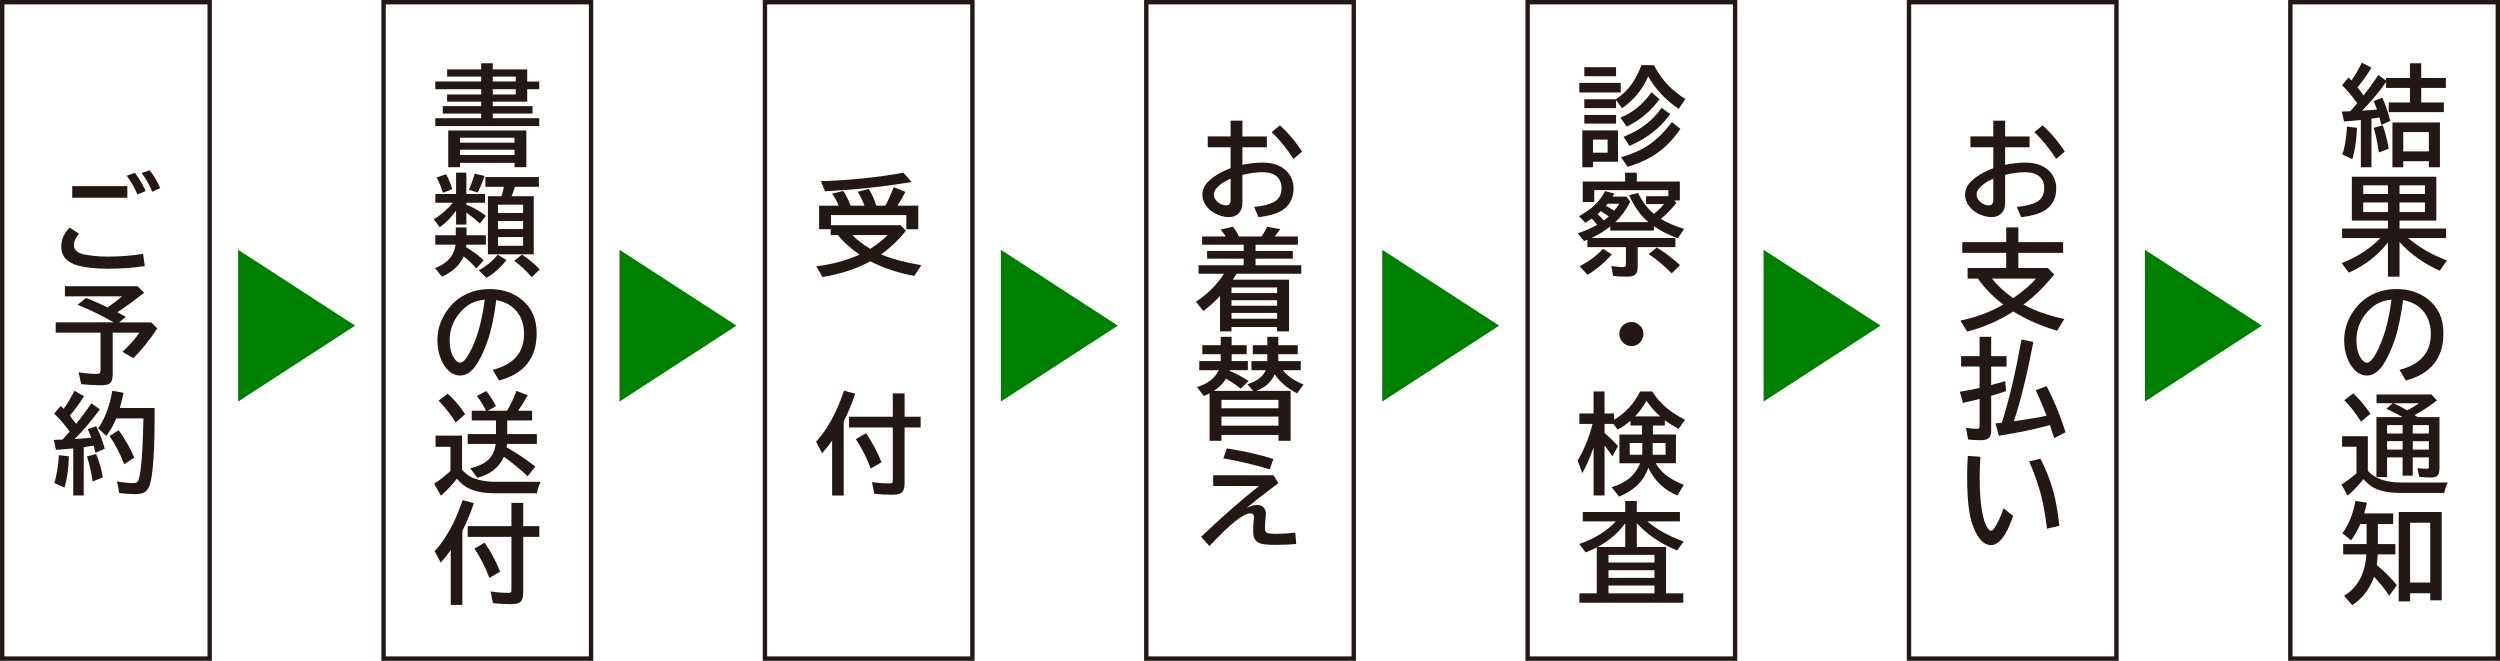 <?xml version="1.0" encoding="utf-8"?>
<!-- Generator: Adobe Illustrator 16.0.3, SVG Export Plug-In . SVG Version: 6.00 Build 0)  -->
<!DOCTYPE svg PUBLIC "-//W3C//DTD SVG 1.1//EN" "http://www.w3.org/Graphics/SVG/1.1/DTD/svg11.dtd">
<svg version="1.1" id="レイヤー_1" xmlns="http://www.w3.org/2000/svg" xmlns:xlink="http://www.w3.org/1999/xlink" x="0px"
	 y="0px" width="142.765px" height="37.734px" viewBox="0 0 142.765 37.734" enable-background="new 0 0 142.765 37.734"
	 xml:space="preserve">
<g>
	<g>
		<g>
			<path fill="#231815" d="M27.478,3.963V3.611h0.662v0.352h1.967v0.691h0.688v0.438h-0.688v0.713H28.14v0.257h2.273v0.425H28.14
				v0.262h2.654v0.449h-5.936V6.748h2.619V6.486h-2.193V6.062h2.193V5.805h-1.943V5.393h1.943V5.092h-2.619V4.654h2.619v-0.28
				h-1.943V3.963H27.478z M30.058,7.449v2.1h-0.674v-0.25h-3.111v0.25h-0.676v-2.1H30.058z M26.272,7.867v0.281h3.111V7.867H26.272z
				 M26.272,8.549v0.302h3.111V8.549H26.272z M29.452,4.374H28.14v0.28h1.313V4.374z M29.452,5.092H28.14v0.301h1.313V5.092z"/>
			<path fill="#231815" d="M26.044,12.029c-0.291,0.407-0.602,0.724-0.932,0.949l-0.338-0.455c0.414-0.254,0.777-0.568,1.088-0.945
				h-1v-0.5h1.182V9.86h0.588v1.218H27.7v0.5h-1.068v0.107l0.033,0.015c0.396,0.165,0.758,0.372,1.084,0.622l-0.342,0.445
				c-0.234-0.215-0.492-0.424-0.775-0.628v0.689h-0.588V12.029z M26.028,13.437V12.99h0.613v0.446h1.107v0.537h-1.117
				c-0.002,0.042-0.006,0.091-0.012,0.144c0.049,0.03,0.086,0.054,0.113,0.07c0.361,0.229,0.658,0.454,0.891,0.674l-0.422,0.467
				c-0.217-0.246-0.459-0.475-0.723-0.687c-0.143,0.325-0.367,0.603-0.674,0.83c-0.146,0.11-0.336,0.221-0.564,0.333l-0.395-0.494
				c0.404-0.159,0.701-0.367,0.891-0.623c0.145-0.195,0.238-0.434,0.279-0.714h-1.158v-0.537H26.028z M25.292,11.011
				c-0.104-0.34-0.223-0.632-0.357-0.876l0.537-0.186c0.129,0.219,0.248,0.504,0.357,0.854L25.292,11.011z M26.772,10.834
				c0.115-0.238,0.229-0.545,0.338-0.918l0.563,0.131c-0.146,0.423-0.279,0.74-0.4,0.951L26.772,10.834z M27.341,15.441
				c0.414-0.227,0.775-0.523,1.082-0.895l0.5,0.305c-0.338,0.43-0.717,0.768-1.137,1.014L27.341,15.441z M29.216,11.203h1.264v3.319
				h-2.617v-3.319h0.777c0.057-0.189,0.102-0.368,0.135-0.537h-1.057V10.11h3.055v0.556h-1.369
				C29.345,10.861,29.284,11.04,29.216,11.203z M29.872,11.686H28.44v0.476h1.432V11.686z M28.44,12.619v0.461h1.432v-0.461H28.44z
				 M28.44,13.537v0.498h1.432v-0.498H28.44z M30.36,15.828c-0.287-0.344-0.617-0.655-0.994-0.936l0.441-0.352
				c0.414,0.272,0.752,0.555,1.014,0.848L30.36,15.828z"/>
			<path fill="#231815" d="M28.136,21.119c1.195-0.301,1.791-0.986,1.791-2.054c0-0.466-0.119-0.866-0.359-1.202
				c-0.27-0.379-0.678-0.621-1.227-0.729c-0.121,0.943-0.283,1.717-0.492,2.318c-0.143,0.421-0.318,0.818-0.529,1.193
				c-0.307,0.533-0.652,0.799-1.041,0.799c-0.289,0-0.547-0.13-0.771-0.391c-0.145-0.164-0.262-0.367-0.352-0.607
				c-0.117-0.311-0.178-0.646-0.178-1.004c0-0.579,0.16-1.113,0.48-1.602c0.322-0.498,0.742-0.86,1.26-1.086
				c0.375-0.165,0.789-0.247,1.238-0.247c0.701,0,1.299,0.188,1.789,0.564c0.602,0.462,0.902,1.116,0.902,1.962
				c0,1.418-0.717,2.316-2.15,2.697L28.136,21.119z M27.679,17.109c-0.359,0.041-0.662,0.138-0.902,0.29
				c-0.156,0.101-0.309,0.231-0.461,0.397c-0.424,0.467-0.635,1.01-0.635,1.625c0,0.45,0.088,0.803,0.268,1.057
				c0.109,0.156,0.219,0.234,0.326,0.234c0.146,0,0.313-0.161,0.494-0.484C27.216,19.441,27.521,18.401,27.679,17.109z"/>
			<path fill="#231815" d="M26.386,26.826c0.146,0.166,0.318,0.307,0.518,0.418c0.143,0.078,0.34,0.143,0.592,0.193
				c0.25,0.051,0.514,0.076,0.787,0.076h2.588c-0.082,0.156-0.152,0.375-0.213,0.654h-2.424c-0.646,0-1.166-0.109-1.559-0.328
				c-0.197-0.109-0.393-0.275-0.582-0.504c-0.293,0.379-0.598,0.701-0.914,0.971l-0.387-0.682c0.27-0.166,0.578-0.408,0.932-0.729
				v-1.379h-0.85v-0.639h1.512V26.826z M26.022,24.125c-0.264-0.431-0.588-0.846-0.975-1.244l0.52-0.4
				c0.35,0.313,0.682,0.701,0.998,1.17L26.022,24.125z M28.323,24.01H26.94v-0.555h0.818c-0.17-0.328-0.344-0.609-0.525-0.843
				l0.537-0.284c0.221,0.285,0.408,0.575,0.559,0.87l-0.482,0.257h1.109c0.217-0.371,0.395-0.748,0.535-1.133l0.645,0.25
				c-0.168,0.31-0.35,0.604-0.547,0.883h0.797v0.555h-1.42v0.777h1.693v0.563H28.95c-0.004,0.064-0.01,0.131-0.021,0.197
				c0.512,0.281,1.059,0.646,1.643,1.096l-0.443,0.557c-0.367-0.361-0.818-0.732-1.354-1.115c-0.273,0.613-0.779,1.012-1.518,1.197
				l-0.404-0.543c0.484-0.108,0.846-0.285,1.082-0.531c0.205-0.218,0.33-0.504,0.373-0.857h-1.6v-0.563h1.615V24.01z"/>
			<path fill="#231815" d="M26.403,30.314v4.232h-0.662v-3.135c-0.164,0.232-0.355,0.473-0.574,0.721l-0.344-0.656
				c0.412-0.457,0.766-0.99,1.061-1.598c0.18-0.369,0.359-0.809,0.537-1.318l0.639,0.174C26.874,29.291,26.655,29.818,26.403,30.314
				z M29.878,30.047h0.92v0.613h-0.92v3.203c0,0.268-0.064,0.447-0.195,0.537c-0.096,0.066-0.275,0.1-0.539,0.1
				c-0.324,0-0.656-0.018-0.994-0.055l-0.133-0.668c0.363,0.053,0.701,0.08,1.014,0.08c0.086,0,0.137-0.02,0.156-0.055
				c0.012-0.027,0.018-0.07,0.018-0.131V30.66h-2.496v-0.613h2.496v-1.332h0.674V30.047z M27.946,33.002
				c-0.229-0.611-0.514-1.17-0.85-1.674l0.582-0.34c0.365,0.539,0.66,1.092,0.881,1.658L27.946,33.002z"/>
		</g>
		<g>
			<path fill="#231815" d="M33.628,0.25v37.234H22.03V0.25H33.628 M33.878,0H21.78v37.734h12.098V0L33.878,0z"/>
		</g>
	</g>
	<g>
		<g>
			<path fill="#231815" d="M47.892,11.746c-0.105-0.26-0.23-0.489-0.373-0.687l0.639-0.155c0.168,0.264,0.309,0.545,0.418,0.842
				h0.793c-0.121-0.313-0.252-0.578-0.387-0.793l0.625-0.162c0.178,0.274,0.322,0.593,0.436,0.955h0.516
				c0.162-0.293,0.32-0.645,0.48-1.056l0.664,0.269c-0.154,0.301-0.307,0.563-0.457,0.787h1.193v1.346h-0.682v-0.809h-4.301v0.576
				h3.963l0.32,0.314c-0.396,0.5-0.869,0.952-1.418,1.355c0.01,0.006,0.027,0.014,0.051,0.023c0.553,0.234,1.301,0.432,2.24,0.592
				l-0.4,0.613c-0.93-0.17-1.766-0.449-2.508-0.836c-0.803,0.438-1.717,0.736-2.736,0.897l-0.355-0.61
				c0.879-0.104,1.703-0.325,2.473-0.665l-0.055-0.04c-0.49-0.344-0.887-0.705-1.188-1.082h-0.406v-0.33h-0.662v-1.346H47.892z
				 M46.876,10.349c1.707-0.06,3.277-0.222,4.711-0.488l0.469,0.53c-1.561,0.268-3.209,0.444-4.941,0.531L46.876,10.349z
				 M48.673,13.422c0.283,0.288,0.625,0.552,1.027,0.789c0.391-0.254,0.723-0.518,0.996-0.789H48.673z"/>
			<path fill="#231815" d="M48.181,24.065v4.231h-0.662v-3.133c-0.164,0.232-0.355,0.472-0.572,0.721l-0.346-0.656
				c0.414-0.458,0.768-0.991,1.063-1.6c0.178-0.367,0.357-0.807,0.537-1.318l0.637,0.174C48.653,23.043,48.435,23.569,48.181,24.065
				z M51.657,23.797h0.918v0.613h-0.918v3.205c0,0.268-0.066,0.447-0.195,0.535c-0.096,0.068-0.275,0.102-0.541,0.102
				c-0.322,0-0.654-0.018-0.994-0.055l-0.131-0.668c0.361,0.053,0.699,0.078,1.012,0.078c0.086,0,0.139-0.018,0.156-0.055
				c0.012-0.025,0.02-0.07,0.02-0.131V24.41h-2.496v-0.613h2.496v-1.33h0.674V23.797z M49.726,26.754
				c-0.23-0.612-0.514-1.171-0.852-1.676l0.582-0.338c0.367,0.539,0.66,1.091,0.883,1.656L49.726,26.754z"/>
		</g>
		<g>
			<path fill="#231815" d="M55.405,0.25v37.234H43.808V0.25H55.405 M55.655,0H43.558v37.734h12.098V0L55.655,0z"/>
		</g>
	</g>
	<g>
		<g>
			<path fill="#231815" d="M70.274,6.891h0.676v0.9h1.395V8.41H70.95v1c0.414-0.082,0.805-0.125,1.168-0.125
				c0.398,0,0.74,0.08,1.025,0.238c0.27,0.15,0.469,0.36,0.596,0.629c0.086,0.186,0.131,0.385,0.131,0.598
				c0,0.586-0.232,1.016-0.695,1.288c-0.303,0.177-0.738,0.299-1.307,0.366l-0.25-0.589c0.484-0.045,0.855-0.136,1.117-0.272
				c0.299-0.158,0.447-0.424,0.447-0.799c0-0.323-0.117-0.565-0.35-0.727c-0.18-0.121-0.424-0.183-0.732-0.183
				c-0.33,0-0.713,0.05-1.15,0.149v1.611c0,0.22-0.055,0.397-0.166,0.533c-0.143,0.18-0.35,0.27-0.625,0.27
				c-0.25,0-0.51-0.072-0.781-0.214c-0.141-0.075-0.268-0.174-0.385-0.296c-0.219-0.234-0.328-0.492-0.328-0.771
				c0-0.268,0.098-0.504,0.295-0.711c0.295-0.311,0.734-0.577,1.314-0.803V8.41H68.97V7.791h1.305V6.891z M70.274,10.204
				c-0.26,0.108-0.477,0.237-0.648,0.388c-0.205,0.177-0.307,0.349-0.307,0.516c0,0.158,0.072,0.3,0.215,0.424
				c0.146,0.131,0.309,0.195,0.488,0.195c0.168,0,0.252-0.105,0.252-0.317V10.204z M73.864,9.072
				c-0.373-0.574-0.787-1.084-1.246-1.531l0.477-0.382c0.479,0.433,0.898,0.932,1.264,1.495L73.864,9.072z"/>
			<path fill="#231815" d="M70.327,18.674v0.25h-0.656v-2.02c-0.266,0.288-0.584,0.575-0.951,0.859l-0.426-0.533
				c0.654-0.426,1.189-0.959,1.605-1.6h-1.455v-0.481h2.576v-0.378h-2.088v-0.438h2.088v-0.359h-2.375v-0.471h1.352
				c-0.07-0.113-0.168-0.244-0.289-0.393l0.705-0.168c0.127,0.166,0.242,0.354,0.342,0.561h1.293
				c0.143-0.223,0.246-0.406,0.309-0.549l0.75,0.131l-0.078,0.107c-0.098,0.135-0.176,0.238-0.232,0.311h1.32v0.471H71.7v0.359
				h2.129v0.438H71.7v0.378h2.611v0.481h-3.697c-0.045,0.078-0.115,0.191-0.211,0.342h3.209v2.951h-0.682v-0.25H70.327z
				 M70.327,16.736h2.604v-0.32h-2.604V16.736z M70.327,17.459h2.604v-0.317h-2.604V17.459z M70.327,18.203h2.604v-0.332h-2.604
				V18.203z"/>
			<path fill="#231815" d="M71.565,22.322l-0.332-0.382c0.533-0.161,0.883-0.427,1.053-0.8h-0.82v-0.519h0.906v-0.394h-0.828v-0.513
				h0.828v-0.481h0.627v0.481h1.109v0.513h-1.109v0.394h1.283v0.519h-1.025c0.264,0.334,0.658,0.606,1.18,0.818l-0.363,0.506
				c-0.574-0.297-1.002-0.66-1.277-1.092c-0.188,0.436-0.537,0.752-1.051,0.949h1.957v2.85h-0.695v-0.333h-3.254v0.333h-0.68v-2.707
				c-0.076,0.039-0.184,0.089-0.326,0.15l-0.4-0.514c0.605-0.17,1.023-0.49,1.252-0.961h-1.115v-0.519h1.225v-0.394h-1.051v-0.513
				h1.051v-0.481h0.625v0.481h0.857v0.513h-0.857v0.394h0.924v0.519h-1.039c-0.004,0.015-0.008,0.027-0.014,0.04
				c0.352,0.136,0.717,0.329,1.096,0.579l-0.453,0.438c-0.248-0.202-0.525-0.393-0.838-0.571c-0.162,0.269-0.393,0.501-0.691,0.696
				H71.565z M69.753,22.834v0.479h3.254v-0.479H69.753z M69.753,23.789v0.52h3.254v-0.52H69.753z"/>
			<path fill="#231815" d="M69.284,27.141h3.443l0.275,0.451l-0.125,0.092c-0.793,0.598-1.355,1.037-1.688,1.32
				c0.232-0.111,0.428-0.168,0.586-0.168c0.205,0,0.352,0.072,0.439,0.215c0.051,0.078,0.076,0.174,0.076,0.285
				c0,0.035-0.004,0.086-0.01,0.15c-0.031,0.313-0.049,0.545-0.049,0.695s0.059,0.24,0.174,0.27c0.092,0.021,0.262,0.033,0.51,0.033
				c0.324,0,0.676-0.023,1.053-0.068l0.055,0.65c-0.381,0.033-0.777,0.049-1.186,0.049c-0.439,0-0.736-0.029-0.889-0.088
				c-0.256-0.098-0.385-0.314-0.385-0.646c0-0.322,0.014-0.588,0.043-0.797c0.002-0.016,0.004-0.033,0.004-0.053
				c0-0.143-0.072-0.213-0.217-0.213c-0.391,0-1.166,0.621-2.326,1.865l-0.479-0.525c1.174-1.121,2.277-2.09,3.311-2.904h-2.617
				V27.141z M72.509,26.801c-0.785-0.24-1.668-0.448-2.648-0.625l0.197-0.568c0.971,0.148,1.859,0.35,2.664,0.602L72.509,26.801z"/>
		</g>
		<g>
			<path fill="#231815" d="M77.183,0.25v37.234H65.585V0.25H77.183 M77.433,0H65.335v37.734h12.098V0L77.433,0z"/>
		</g>
	</g>
	<g>
		<g>
			<path fill="#231815" d="M90.187,4.731h2.367v0.55h-2.367V4.731z M92.397,7.447v1.788h-1.43V9.55H90.36V7.447H92.397z
				 M92.278,5.668c0.205-0.138,0.379-0.279,0.525-0.424c0.385-0.379,0.695-0.887,0.932-1.525h0.713
				c0.23,0.439,0.494,0.814,0.793,1.126c0.266,0.278,0.6,0.549,1.002,0.812l-0.381,0.562c-0.754-0.513-1.334-1.134-1.74-1.861
				c-0.307,0.734-0.807,1.343-1.498,1.825l-0.338-0.467v0.46h-1.813V5.668H92.278z M90.474,3.838h1.813V4.35h-1.813V3.838z
				 M90.474,6.563h1.813v0.494h-1.813V6.563z M90.968,7.973v0.744h0.836V7.973H90.968z M92.536,6.712
				c0.684-0.261,1.273-0.741,1.77-1.443l0.467,0.394c-0.504,0.689-1.131,1.213-1.881,1.568L92.536,6.712z M92.571,8.979
				c0.498-0.143,0.922-0.312,1.273-0.51c0.596-0.333,1.139-0.834,1.629-1.5l0.486,0.387C95.481,8.072,94.901,8.62,94.224,9
				c-0.359,0.201-0.783,0.377-1.275,0.528L92.571,8.979z M92.716,7.811c0.951-0.377,1.676-0.929,2.17-1.657l0.494,0.363
				c-0.582,0.804-1.359,1.407-2.332,1.813L92.716,7.811z"/>
			<path fill="#231815" d="M94.138,12.686c-0.439-0.363-0.809-0.877-1.105-1.537l0.514-0.132c0.227,0.482,0.529,0.882,0.902,1.199
				c0.23-0.187,0.422-0.375,0.574-0.564h-1.02v-0.448h1.27v-0.348H91.04v0.68h-0.656v-1.168h2.42V9.86h0.668v0.507h2.457v1.08
				h-0.314l0.113,0.143c-0.285,0.363-0.58,0.664-0.885,0.906c0.348,0.219,0.791,0.41,1.33,0.577L95.81,13.61
				c-0.529-0.197-0.984-0.429-1.363-0.692v0.25h-2.488V12.93c-0.313,0.252-0.674,0.473-1.086,0.662h4.801v0.52h-2.152v1.135
				c0,0.162-0.029,0.287-0.088,0.375c-0.08,0.118-0.244,0.178-0.494,0.178c-0.332,0-0.605-0.016-0.824-0.047l-0.098-0.561
				c0.273,0.04,0.494,0.061,0.666,0.061c0.08,0,0.129-0.019,0.146-0.055c0.012-0.024,0.018-0.061,0.018-0.107v-0.979h-2.199v-0.418
				c-0.033,0.012-0.098,0.036-0.195,0.072l-0.355-0.441c0.373-0.123,0.742-0.285,1.109-0.488c-0.088-0.112-0.189-0.229-0.307-0.352
				c-0.096,0.067-0.219,0.146-0.371,0.238l-0.357-0.382c0.691-0.364,1.188-0.839,1.488-1.425l0.525,0.137
				c-0.039,0.068-0.072,0.126-0.1,0.175h0.787l0.219,0.284c-0.205,0.439-0.488,0.83-0.848,1.174H94.138z M90.204,15.203
				c0.529-0.269,0.975-0.6,1.336-0.994l0.508,0.32c-0.451,0.502-0.916,0.89-1.395,1.162L90.204,15.203z M91.587,12.588
				c0.102-0.074,0.195-0.152,0.283-0.231c-0.146-0.104-0.297-0.202-0.455-0.296c-0.047,0.045-0.107,0.102-0.186,0.17
				c0.012,0.011,0.027,0.023,0.047,0.041C91.392,12.375,91.495,12.48,91.587,12.588z M91.804,11.633
				c-0.047,0.06-0.08,0.102-0.102,0.125l0.047,0.021c0.168,0.086,0.313,0.172,0.43,0.257c0.107-0.126,0.205-0.261,0.293-0.403
				H91.804z M95.464,15.609c-0.385-0.393-0.822-0.76-1.311-1.1l0.457-0.375c0.455,0.275,0.898,0.611,1.33,1.008L95.464,15.609z"/>
			<path fill="#231815" d="M93.167,18.387c0.158,0,0.303,0.053,0.43,0.159c0.17,0.138,0.254,0.315,0.254,0.53
				c0,0.133-0.037,0.256-0.113,0.369c-0.137,0.213-0.328,0.318-0.58,0.318c-0.109,0-0.213-0.027-0.313-0.08
				c-0.08-0.04-0.146-0.094-0.203-0.161c-0.111-0.132-0.168-0.282-0.168-0.452c0-0.235,0.1-0.423,0.297-0.561
				C92.888,18.428,93.021,18.387,93.167,18.387z"/>
			<path fill="#231815" d="M94.552,26.455c0.154,0.26,0.34,0.477,0.553,0.65c0.277,0.225,0.627,0.418,1.053,0.584l-0.369,0.605
				c-0.758-0.314-1.313-0.844-1.66-1.586c-0.133,0.389-0.342,0.723-0.629,1c-0.258,0.252-0.604,0.469-1.039,0.654l-0.424-0.537
				c0.5-0.162,0.879-0.373,1.137-0.631c0.219-0.219,0.379-0.465,0.486-0.74h-1.182v-1.641h1.293v-0.513h-0.662v-0.272
				c-0.219,0.191-0.463,0.359-0.732,0.504l-0.24-0.323H91.63v0.522c0.266,0.223,0.523,0.471,0.771,0.744l-0.324,0.58
				c-0.146-0.215-0.295-0.42-0.447-0.617v2.855h-0.627v-2.739c-0.201,0.577-0.416,1.065-0.643,1.464l-0.27-0.713
				c0.375-0.629,0.66-1.328,0.855-2.097h-0.754v-0.595h0.811v-1.258h0.627v1.258h0.543v0.357c0.648-0.381,1.145-0.919,1.486-1.615
				h0.691c0.307,0.479,0.695,0.879,1.166,1.199c0.203,0.139,0.439,0.277,0.711,0.416l-0.369,0.524
				c-0.283-0.153-0.545-0.318-0.785-0.497v0.302h-0.682v0.513h1.316v1.641H94.552z M93.784,25.297h-0.717v0.671h0.717V25.297z
				 M93.374,23.777h1.432c-0.289-0.253-0.551-0.551-0.783-0.895C93.853,23.202,93.638,23.5,93.374,23.777z M94.378,25.297v0.671
				h0.736v-0.671H94.378z"/>
			<path fill="#231815" d="M93.472,31.236h1.67v2.646h0.984v0.537h-5.934v-0.537h0.994v-2.621c-0.219,0.107-0.432,0.203-0.637,0.287
				l-0.363-0.486c0.855-0.289,1.553-0.717,2.09-1.287h-1.889v-0.537h2.422v-0.631h0.662v0.631h2.463v0.537h-1.855
				c0.012,0.01,0.027,0.023,0.043,0.037c0.496,0.422,1.172,0.795,2.025,1.113l-0.375,0.51c-0.961-0.4-1.729-0.922-2.301-1.563
				V31.236z M92.81,31.236v-1.354c-0.4,0.551-0.928,1.002-1.58,1.354H92.81z M91.854,31.686v0.439h2.625v-0.439H91.854z
				 M91.854,32.561V33h2.625v-0.439H91.854z M91.854,33.438v0.445h2.625v-0.445H91.854z"/>
		</g>
		<g>
			<path fill="#231815" d="M98.96,0.25v37.234H87.362V0.25H98.96 M99.21,0H87.112v37.734H99.21V0L99.21,0z"/>
		</g>
	</g>
	<g>
		<g>
			<path fill="#231815" d="M113.829,6.891h0.676v0.9h1.395V8.41h-1.395v1c0.414-0.082,0.805-0.125,1.168-0.125
				c0.398,0,0.74,0.08,1.025,0.238c0.27,0.15,0.469,0.36,0.596,0.629c0.086,0.186,0.131,0.385,0.131,0.598
				c0,0.586-0.232,1.016-0.695,1.288c-0.303,0.177-0.738,0.299-1.307,0.366l-0.25-0.589c0.484-0.045,0.855-0.136,1.117-0.272
				c0.299-0.158,0.447-0.424,0.447-0.799c0-0.323-0.117-0.565-0.35-0.727c-0.18-0.121-0.424-0.183-0.732-0.183
				c-0.33,0-0.713,0.05-1.15,0.149v1.611c0,0.22-0.055,0.397-0.166,0.533c-0.143,0.18-0.35,0.27-0.625,0.27
				c-0.25,0-0.51-0.072-0.781-0.214c-0.141-0.075-0.268-0.174-0.385-0.296c-0.219-0.234-0.328-0.492-0.328-0.771
				c0-0.268,0.098-0.504,0.295-0.711c0.295-0.311,0.734-0.577,1.314-0.803V8.41h-1.305V7.791h1.305V6.891z M113.829,10.204
				c-0.26,0.108-0.477,0.237-0.648,0.388c-0.205,0.177-0.307,0.349-0.307,0.516c0,0.158,0.072,0.3,0.215,0.424
				c0.146,0.131,0.309,0.195,0.488,0.195c0.168,0,0.252-0.105,0.252-0.317V10.204z M117.419,9.072
				c-0.373-0.574-0.787-1.084-1.246-1.531l0.477-0.382c0.479,0.433,0.898,0.932,1.264,1.495L117.419,9.072z"/>
			<path fill="#231815" d="M115.55,17.391c0.654,0.358,1.432,0.634,2.336,0.827l-0.412,0.669c-0.949-0.283-1.781-0.649-2.5-1.1
				c-0.83,0.531-1.709,0.914-2.637,1.148l-0.387-0.626c0.91-0.191,1.727-0.497,2.451-0.919c-0.6-0.451-1.082-0.944-1.447-1.479
				h-0.592v-0.607h2.205V14.44h-2.51v-0.613h2.51v-0.843h0.693v0.843h2.557v0.613h-2.557v0.863h1.682l0.363,0.369
				C116.731,16.389,116.147,16.962,115.55,17.391z M114.966,17.027c0.594-0.412,1.025-0.785,1.295-1.116h-2.508
				C114.087,16.328,114.491,16.7,114.966,17.027z"/>
			<path fill="#231815" d="M113.046,20.338v-1.104h0.662v1.104h0.879v0.596h-0.879v1.056c0.217-0.056,0.484-0.13,0.803-0.226
				l0.049,0.57c-0.246,0.086-0.5,0.166-0.764,0.241l-0.088,0.027v1.979c0,0.227-0.057,0.38-0.168,0.461
				c-0.088,0.063-0.246,0.096-0.477,0.096c-0.244,0-0.469-0.015-0.674-0.043l-0.119-0.662l0.088,0.012
				c0.229,0.029,0.406,0.043,0.531,0.043c0.076,0,0.121-0.018,0.139-0.052c0.012-0.026,0.018-0.065,0.018-0.116v-1.541
				c-0.229,0.063-0.545,0.14-0.953,0.229l-0.174-0.637c0.354-0.055,0.729-0.129,1.127-0.221v-1.217h-1.057v-0.596H113.046z
				 M114.317,24.141c0.012-0.031,0.02-0.062,0.027-0.092c0.395-1.236,0.76-2.79,1.094-4.659l0.68,0.138
				c-0.365,1.889-0.736,3.398-1.113,4.527c0.797-0.111,1.42-0.217,1.867-0.316c-0.236-0.599-0.441-1.084-0.617-1.456l0.613-0.235
				c0.422,0.791,0.783,1.67,1.088,2.637l-0.65,0.336c-0.074-0.24-0.154-0.488-0.242-0.745l-0.078,0.021
				c-0.826,0.224-1.771,0.419-2.836,0.586l-0.195-0.705L114.317,24.141z"/>
			<path fill="#231815" d="M114.962,29.467c-0.377,1.107-0.799,1.66-1.266,1.66c-0.334,0-0.619-0.234-0.857-0.701
				c-0.184-0.363-0.311-0.762-0.379-1.197c-0.084-0.529-0.125-1.207-0.125-2.037c0-0.361,0.014-0.747,0.039-1.16l0.717,0.055
				c-0.025,0.413-0.039,0.807-0.039,1.178c0,1.307,0.123,2.217,0.365,2.73c0.1,0.213,0.193,0.318,0.281,0.318
				c0.057,0,0.129-0.066,0.215-0.195c0.174-0.266,0.344-0.629,0.506-1.092L114.962,29.467z M116.894,30.193
				c-0.104-0.859-0.23-1.553-0.381-2.082c-0.184-0.641-0.396-1.227-0.639-1.76l0.65-0.158c0.336,0.664,0.584,1.307,0.748,1.922
				c0.133,0.5,0.244,1.137,0.332,1.91L116.894,30.193z"/>
		</g>
		<g>
			<path fill="#231815" d="M120.737,0.25v37.234H109.14V0.25H120.737 M120.987,0H108.89v37.734h12.098V0L120.987,0z"/>
		</g>
	</g>
	<g>
		<g>
			<path fill="#231815" d="M134.612,5.898c-0.287-0.405-0.576-0.75-0.865-1.032l0.369-0.442c0.068,0.069,0.123,0.127,0.168,0.171
				c0.211-0.299,0.406-0.639,0.59-1.019l0.549,0.293c-0.199,0.34-0.465,0.713-0.797,1.119c0.125,0.156,0.24,0.311,0.346,0.461
				c0.277-0.344,0.559-0.733,0.846-1.168l0.441,0.32V4.455h1.363V3.612h0.645v0.843h1.406v0.566h-1.406V5.85h1.293v0.555h-3.148
				V5.85h1.211V5.021h-1.363V4.68c-0.021,0.033-0.045,0.066-0.07,0.102c-0.369,0.514-0.803,1.027-1.297,1.537
				c0.229-0.012,0.512-0.034,0.85-0.066c-0.076-0.203-0.141-0.365-0.193-0.485l0.488-0.187c0.164,0.328,0.318,0.77,0.461,1.324
				l-0.512,0.227c-0.037-0.159-0.072-0.301-0.105-0.424c-0.184,0.029-0.336,0.053-0.457,0.069v2.774h-0.607V6.85
				c-0.313,0.037-0.633,0.065-0.961,0.086l-0.125-0.563c0.105-0.004,0.201-0.008,0.283-0.012l0.205-0.009
				C134.304,6.257,134.435,6.105,134.612,5.898z M133.761,8.824c0.133-0.369,0.223-0.899,0.268-1.594l0.57,0.068
				c-0.029,0.705-0.117,1.303-0.262,1.793L133.761,8.824z M135.847,8.711c-0.066-0.488-0.164-0.959-0.293-1.412l0.52-0.138
				c0.152,0.456,0.266,0.899,0.338,1.33L135.847,8.711z M139.335,6.993v2.558h-0.633V9.205h-1.461v0.346h-0.619V6.993H139.335z
				 M137.241,7.543v1.102h1.461V7.543H137.241z"/>
			<path fill="#231815" d="M137.524,13.597c0.607,0.524,1.344,0.95,2.213,1.275l-0.412,0.589c-0.932-0.419-1.697-0.967-2.297-1.642
				v1.98h-0.662v-1.956c-0.58,0.746-1.326,1.323-2.236,1.73l-0.406-0.55c0.865-0.331,1.602-0.808,2.213-1.428h-2.189v-0.544h2.619
				v-0.454h-2.063v-2.505h4.826v2.505h-2.102v0.454h2.658v0.544H137.524z M134.954,10.582v0.497h1.412v-0.497H134.954z
				 M134.954,11.562v0.55h1.412v-0.55H134.954z M138.479,11.079v-0.497h-1.451v0.497H138.479z M138.479,12.111v-0.55h-1.451v0.55
				H138.479z"/>
			<path fill="#231815" d="M137.024,21.119c1.195-0.301,1.791-0.986,1.791-2.054c0-0.466-0.119-0.866-0.359-1.202
				c-0.27-0.379-0.678-0.621-1.227-0.729c-0.121,0.943-0.283,1.717-0.492,2.318c-0.143,0.421-0.318,0.818-0.529,1.193
				c-0.307,0.533-0.652,0.799-1.041,0.799c-0.289,0-0.547-0.13-0.771-0.391c-0.145-0.164-0.262-0.367-0.352-0.607
				c-0.117-0.311-0.178-0.646-0.178-1.004c0-0.579,0.16-1.113,0.48-1.602c0.322-0.498,0.742-0.86,1.26-1.086
				c0.375-0.165,0.789-0.247,1.238-0.247c0.701,0,1.299,0.188,1.789,0.564c0.602,0.462,0.902,1.116,0.902,1.962
				c0,1.418-0.717,2.316-2.15,2.697L137.024,21.119z M136.567,17.109c-0.359,0.041-0.662,0.138-0.902,0.29
				c-0.156,0.101-0.309,0.231-0.461,0.397c-0.424,0.467-0.635,1.01-0.635,1.625c0,0.45,0.088,0.803,0.268,1.057
				c0.109,0.156,0.219,0.234,0.326,0.234c0.146,0,0.313-0.161,0.494-0.484C136.104,19.441,136.409,18.401,136.567,17.109z"/>
			<path fill="#231815" d="M135.218,26.887c0.395,0.445,1.035,0.668,1.92,0.668h2.648c-0.08,0.139-0.148,0.338-0.207,0.596h-2.465
				c-0.678,0-1.201-0.102-1.572-0.305c-0.176-0.098-0.369-0.258-0.58-0.482l-0.012,0.016c-0.291,0.369-0.588,0.676-0.889,0.92
				l-0.35-0.625c0.318-0.213,0.605-0.424,0.857-0.635v-1.528h-0.822V24.91h1.471V26.887z M134.825,24.076
				c-0.273-0.445-0.59-0.853-0.953-1.223l0.514-0.388c0.316,0.286,0.645,0.675,0.982,1.163L134.825,24.076z M138.069,23.82h1.24
				v2.93c0,0.215-0.047,0.359-0.139,0.434c-0.074,0.057-0.203,0.086-0.385,0.086c-0.215,0-0.424-0.014-0.633-0.037l-0.105-0.501
				c0.184,0.024,0.359,0.036,0.527,0.036c0.063,0,0.1-0.013,0.113-0.039c0.01-0.021,0.014-0.057,0.014-0.109v-0.501h-0.918v1.044
				h-0.58v-1.044h-0.887v1.126h-0.607V23.82h1.494c-0.303-0.175-0.611-0.334-0.924-0.477l0.359-0.316h-0.924v-0.5h3.131l0.32,0.338
				c-0.416,0.33-0.842,0.608-1.279,0.836l0.049,0.033l0.049,0.031C138.019,23.788,138.046,23.807,138.069,23.82z M136.317,24.278
				v0.479h0.887v-0.479H136.317z M136.317,25.193v0.482h0.887v-0.482H136.317z M137.462,23.434c0.234-0.121,0.465-0.256,0.686-0.406
				h-1.465c0.211,0.092,0.447,0.213,0.711,0.365L137.462,23.434z M137.784,24.278v0.479h0.918v-0.479H137.784z M138.702,25.676
				v-0.482h-0.918v0.482H138.702z"/>
			<path fill="#231815" d="M135.792,29.926v1.143h0.998v0.59h-1.008c-0.01,0.201-0.027,0.404-0.055,0.607
				c0.416,0.344,0.799,0.727,1.15,1.15l-0.439,0.604c-0.236-0.363-0.523-0.725-0.865-1.08c-0.08,0.236-0.197,0.477-0.355,0.721
				c-0.236,0.369-0.535,0.668-0.891,0.896l-0.469-0.537c0.781-0.467,1.205-1.254,1.275-2.361h-1.324v-0.59h1.338v-1.143h-0.361
				c-0.143,0.338-0.318,0.646-0.525,0.93l-0.5-0.406c0.352-0.455,0.602-1.068,0.75-1.842l0.656,0.098
				c-0.059,0.25-0.113,0.455-0.164,0.613h1.662v0.607H135.792z M139.435,29.238v5.045h-0.654v-0.404h-1.15v0.465h-0.65v-5.105
				H139.435z M137.63,29.852v3.414h1.15v-3.414H137.63z"/>
		</g>
		<g>
			<path fill="#231815" d="M142.515,0.25v37.234h-11.598V0.25H142.515 M142.765,0h-12.098v37.734h12.098V0L142.765,0z"/>
		</g>
	</g>
	<g>
		<g>
			<path fill="#231815" d="M8.269,15.197c-0.658,0.1-1.355,0.149-2.094,0.149c-0.758,0-1.367-0.071-1.828-0.214
				c-0.178-0.055-0.344-0.143-0.496-0.262c-0.234-0.188-0.352-0.447-0.352-0.779c0-0.416,0.16-0.781,0.482-1.095l0.531,0.351
				c-0.195,0.23-0.293,0.447-0.293,0.65c0,0.228,0.137,0.389,0.412,0.484c0.146,0.054,0.379,0.096,0.697,0.129
				c0.266,0.028,0.539,0.043,0.822,0.043c0.713,0,1.387-0.053,2.021-0.156L8.269,15.197z M4.124,10.629h3.148v0.662H4.124V10.629z
				 M7.847,11.105c-0.152-0.366-0.355-0.723-0.609-1.071l0.467-0.167c0.246,0.328,0.449,0.677,0.613,1.043L7.847,11.105z
				 M8.692,10.947c-0.143-0.359-0.344-0.715-0.602-1.068l0.451-0.156c0.221,0.265,0.424,0.604,0.611,1.02L8.692,10.947z"/>
			<path fill="#231815" d="M6.696,17.832c0.143,0.074,0.307,0.161,0.492,0.263L6.8,18.409h1.838l0.344,0.345
				c-0.457,0.689-0.914,1.256-1.369,1.699L6.993,20.09c0.4-0.365,0.721-0.73,0.963-1.092h-1.52v2.393
				c0,0.276-0.068,0.453-0.203,0.53C6.142,21.975,5.97,22,5.72,22c-0.326,0-0.688-0.02-1.082-0.061l-0.15-0.681
				c0.381,0.062,0.719,0.092,1.014,0.092c0.111,0,0.18-0.019,0.207-0.056c0.02-0.029,0.031-0.086,0.031-0.167v-2.13H3.181v-0.589
				h3.309c-0.688-0.395-1.375-0.729-2.063-1.001l0.494-0.394c0.461,0.185,0.869,0.365,1.223,0.54
				c0.314-0.213,0.588-0.423,0.824-0.629H3.706v-0.58h4.15l0.375,0.367C7.698,17.142,7.187,17.516,6.696,17.832z"/>
			<path fill="#231815" d="M3.978,24.647c-0.264-0.372-0.559-0.715-0.885-1.028l0.375-0.436c0.043,0.04,0.086,0.082,0.129,0.125
				l0.039,0.039c0.219-0.303,0.422-0.646,0.613-1.028l0.553,0.306c-0.229,0.365-0.5,0.736-0.814,1.113
				c0.168,0.211,0.289,0.366,0.359,0.464c0.313-0.38,0.604-0.772,0.873-1.175l0.482,0.348c-0.457,0.631-0.936,1.196-1.434,1.697
				c0.404-0.027,0.717-0.053,0.939-0.077c-0.051-0.152-0.117-0.315-0.195-0.487l0.482-0.168c0.191,0.378,0.354,0.807,0.488,1.284
				l-0.531,0.231c-0.029-0.119-0.064-0.256-0.104-0.408c-0.1,0.018-0.26,0.043-0.477,0.072l-0.088,0.013v2.761H4.183v-2.688
				c-0.273,0.031-0.602,0.059-0.988,0.082l-0.125-0.566l0.207-0.007c0.094-0.004,0.191-0.008,0.295-0.013
				C3.694,24.97,3.829,24.818,3.978,24.647z M3.104,27.586c0.139-0.475,0.225-1.005,0.258-1.593l0.572,0.067
				c-0.018,0.703-0.102,1.299-0.25,1.787L3.104,27.586z M5.286,27.498c-0.068-0.512-0.176-0.988-0.32-1.432l0.525-0.137
				c0.172,0.408,0.299,0.853,0.381,1.332L5.286,27.498z M8.829,23.299v0.391v0.055c0,1.973-0.084,3.264-0.254,3.869
				c-0.063,0.234-0.164,0.396-0.305,0.484c-0.125,0.08-0.303,0.119-0.531,0.119c-0.277,0-0.588-0.02-0.93-0.061l-0.125-0.664
				c0.338,0.063,0.637,0.094,0.9,0.094c0.135,0,0.225-0.025,0.271-0.08c0.17-0.189,0.281-1.33,0.33-3.417l0.006-0.194H6.636
				c-0.145,0.367-0.334,0.699-0.568,0.994l-0.463-0.428c0.383-0.547,0.652-1.262,0.811-2.145L7.06,22.43
				c-0.072,0.329-0.145,0.619-0.217,0.869H8.829z M7.093,26.512c-0.234-0.605-0.514-1.145-0.838-1.614l0.523-0.329
				c0.369,0.508,0.664,1.029,0.889,1.563L7.093,26.512z"/>
		</g>
		<g>
			<path fill="#231815" d="M11.849,0.25v37.234H0.251V0.25H11.849 M12.099,0H0.001v37.734h12.098V0L12.099,0z"/>
		</g>
	</g>
	<polygon fill="#008000" points="13.599,22.93 13.599,14.264 20.28,18.596 	"/>
	<polygon fill="#008000" points="35.378,22.93 35.378,14.264 42.058,18.596 	"/>
	<polygon fill="#008000" points="57.155,22.93 57.155,14.264 63.835,18.596 	"/>
	<polygon fill="#008000" points="78.933,22.93 78.933,14.264 85.612,18.596 	"/>
	<polygon fill="#008000" points="100.71,22.93 100.71,14.264 107.39,18.596 	"/>
	<polygon fill="#008000" points="122.487,22.93 122.487,14.264 129.167,18.596 	"/>
</g>
</svg>
